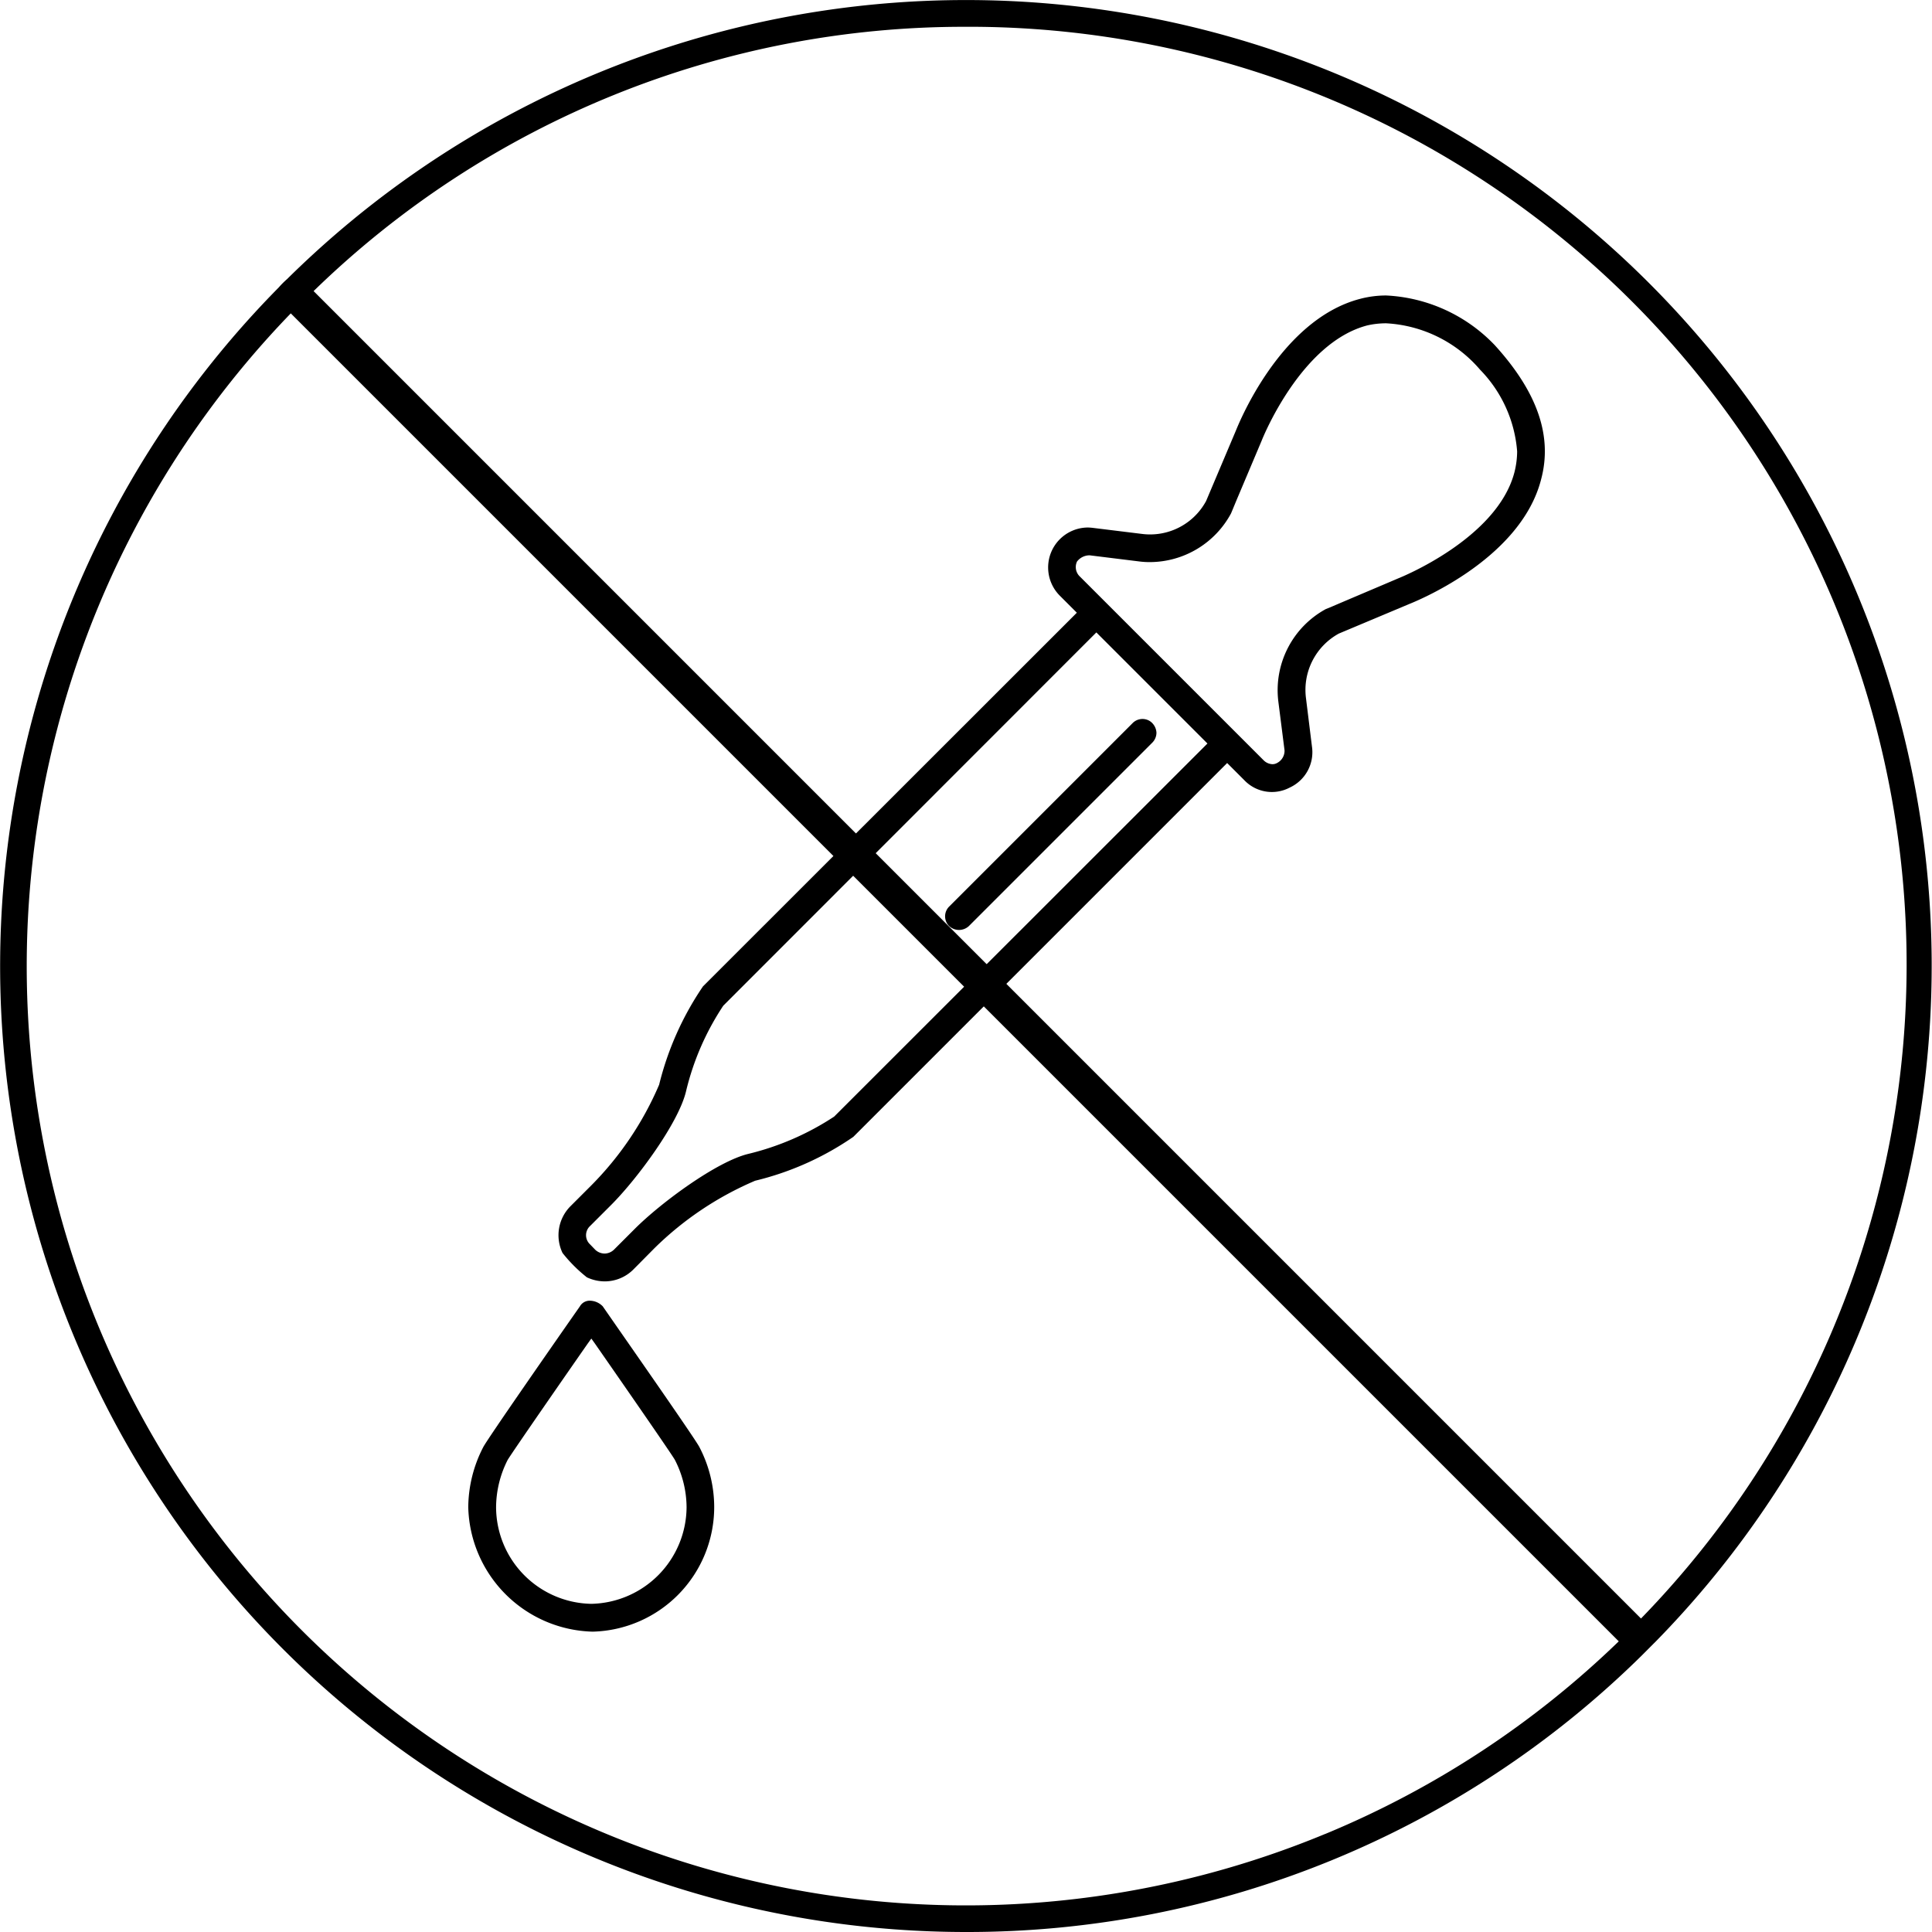 <svg viewBox="0 0 100 100" fill="none" height="100" width="100" xmlns="http://www.w3.org/2000/svg">
  <g clip-path="url(#a)">
    <path d="M85.75 84.914a49.98 49.98 0 0 0-70.89-70.469 4.525 4.525 0 0 0-.432.433A49.994 49.994 0 0 0 50.002 100 49.71 49.71 0 0 0 84.96 85.706l.79-.792ZM50.003 1.386a48.54 48.54 0 0 1 34.935 82.388L16.232 15.067a48.238 48.238 0 0 1 33.771-13.68Zm18.604 93.532A48.61 48.61 0 0 1 15.051 16.22l68.736 68.735a48.47 48.47 0 0 1-15.18 9.965Z" fill="#000"></path>
    <path d="M59.858 37.924a.736.736 0 0 1-.21.51l-9.5 9.5a.75.75 0 0 1-1.02 0 .712.712 0 0 1 0-1.01l9.5-9.5a.718.718 0 0 1 .781-.156.69.69 0 0 1 .229.156.77.77 0 0 1 .22.5Z" fill="#000"></path>
    <path d="M36.197 74.894c-.19-.37-2.83-4.16-4.25-6.2l-.75-1.08a.948.948 0 0 0-.66-.29.58.58 0 0 0-.52.29c-1.47 2.1-4.78 6.86-5 7.28a6.863 6.863 0 0 0-.78 3.12 6.61 6.61 0 0 0 6.44 6.44 6.452 6.452 0 0 0 6.29-6.44 6.731 6.731 0 0 0-.77-3.12Zm-5.59 8.12a5.02 5.02 0 0 1-4.93-5 5.467 5.467 0 0 1 .6-2.45c.27-.45 3.59-5.23 4.15-6.03l.1-.14.08-.11.08.11.1.14c.64.92 3.88 5.58 4.14 6.02.395.76.604 1.603.61 2.46a5.034 5.034 0 0 1-4.93 5Zm46.76-65.15a8.32 8.32 0 0 0-5.62-2.57 5.29 5.29 0 0 0-1.33.17c-4.25 1.09-6.42 6.77-6.45 6.83l-1.54 3.64a3.294 3.294 0 0 1-3.33 1.7l-2.52-.31a2.648 2.648 0 0 0-.28-.02 2.068 2.068 0 0 0-1.44 3.53l.88.88-.07.07-19.28 19.27a15.667 15.667 0 0 0-2.27 5.09 16.696 16.696 0 0 1-3.51 5.21l-1.08 1.08a2.126 2.126 0 0 0-.41 2.42c.369.468.792.891 1.26 1.26.288.136.602.208.92.21a2.095 2.095 0 0 0 1.49-.62l1.08-1.09a16.82 16.82 0 0 1 5.22-3.5 15.229 15.229 0 0 0 5.08-2.27l19.28-19.28.07-.07.88.88a1.973 1.973 0 0 0 2.36.39 2.014 2.014 0 0 0 1.15-2.12l-.31-2.51a3.324 3.324 0 0 1 1.7-3.34l3.62-1.52c.06-.03 5.76-2.2 6.85-6.46.6-2.24-.19-4.52-2.4-6.95Zm-14.94 20.69-19.25 19.24a14.1 14.1 0 0 1-4.44 1.93c-1.63.39-4.52 2.52-5.88 3.88l-1.08 1.08a.714.714 0 0 1-.49.2.722.722 0 0 1-.47-.19l-.28-.29a.646.646 0 0 1 .01-.95l1.08-1.08c1.36-1.36 3.49-4.25 3.88-5.88a13.791 13.791 0 0 1 1.93-4.44l19.24-19.25.07-.07.07.07 5.61 5.61.07.07-.07.07Zm15.96-14.11c-.9 3.46-5.96 5.47-6.01 5.49-1.03.44-2.83 1.2-3.5 1.49l-.25.1a4.78 4.78 0 0 0-2.46 4.79l.32 2.52a.71.71 0 0 1-.39.66.472.472 0 0 1-.24.06.678.678 0 0 1-.45-.2l-9.55-9.55a.671.671 0 0 1-.11-.74.82.82 0 0 1 .62-.32h.04l2.51.31c.202.028.406.042.61.04a4.784 4.784 0 0 0 4.18-2.5c.01-.01.13-.31.31-.74l1.28-3.03c.08-.21 2.06-5.09 5.47-5.98.322-.074.65-.11.98-.11a6.879 6.879 0 0 1 4.86 2.4 6.799 6.799 0 0 1 1.92 4.23c-.002.364-.05.727-.14 1.08Z" fill="#000"></path>
  </g>
  <defs>
    <clipPath id="a">
      <path d="M0 0h100v100H0z" fill="#fff"></path>
    </clipPath>
  </defs>
</svg>
